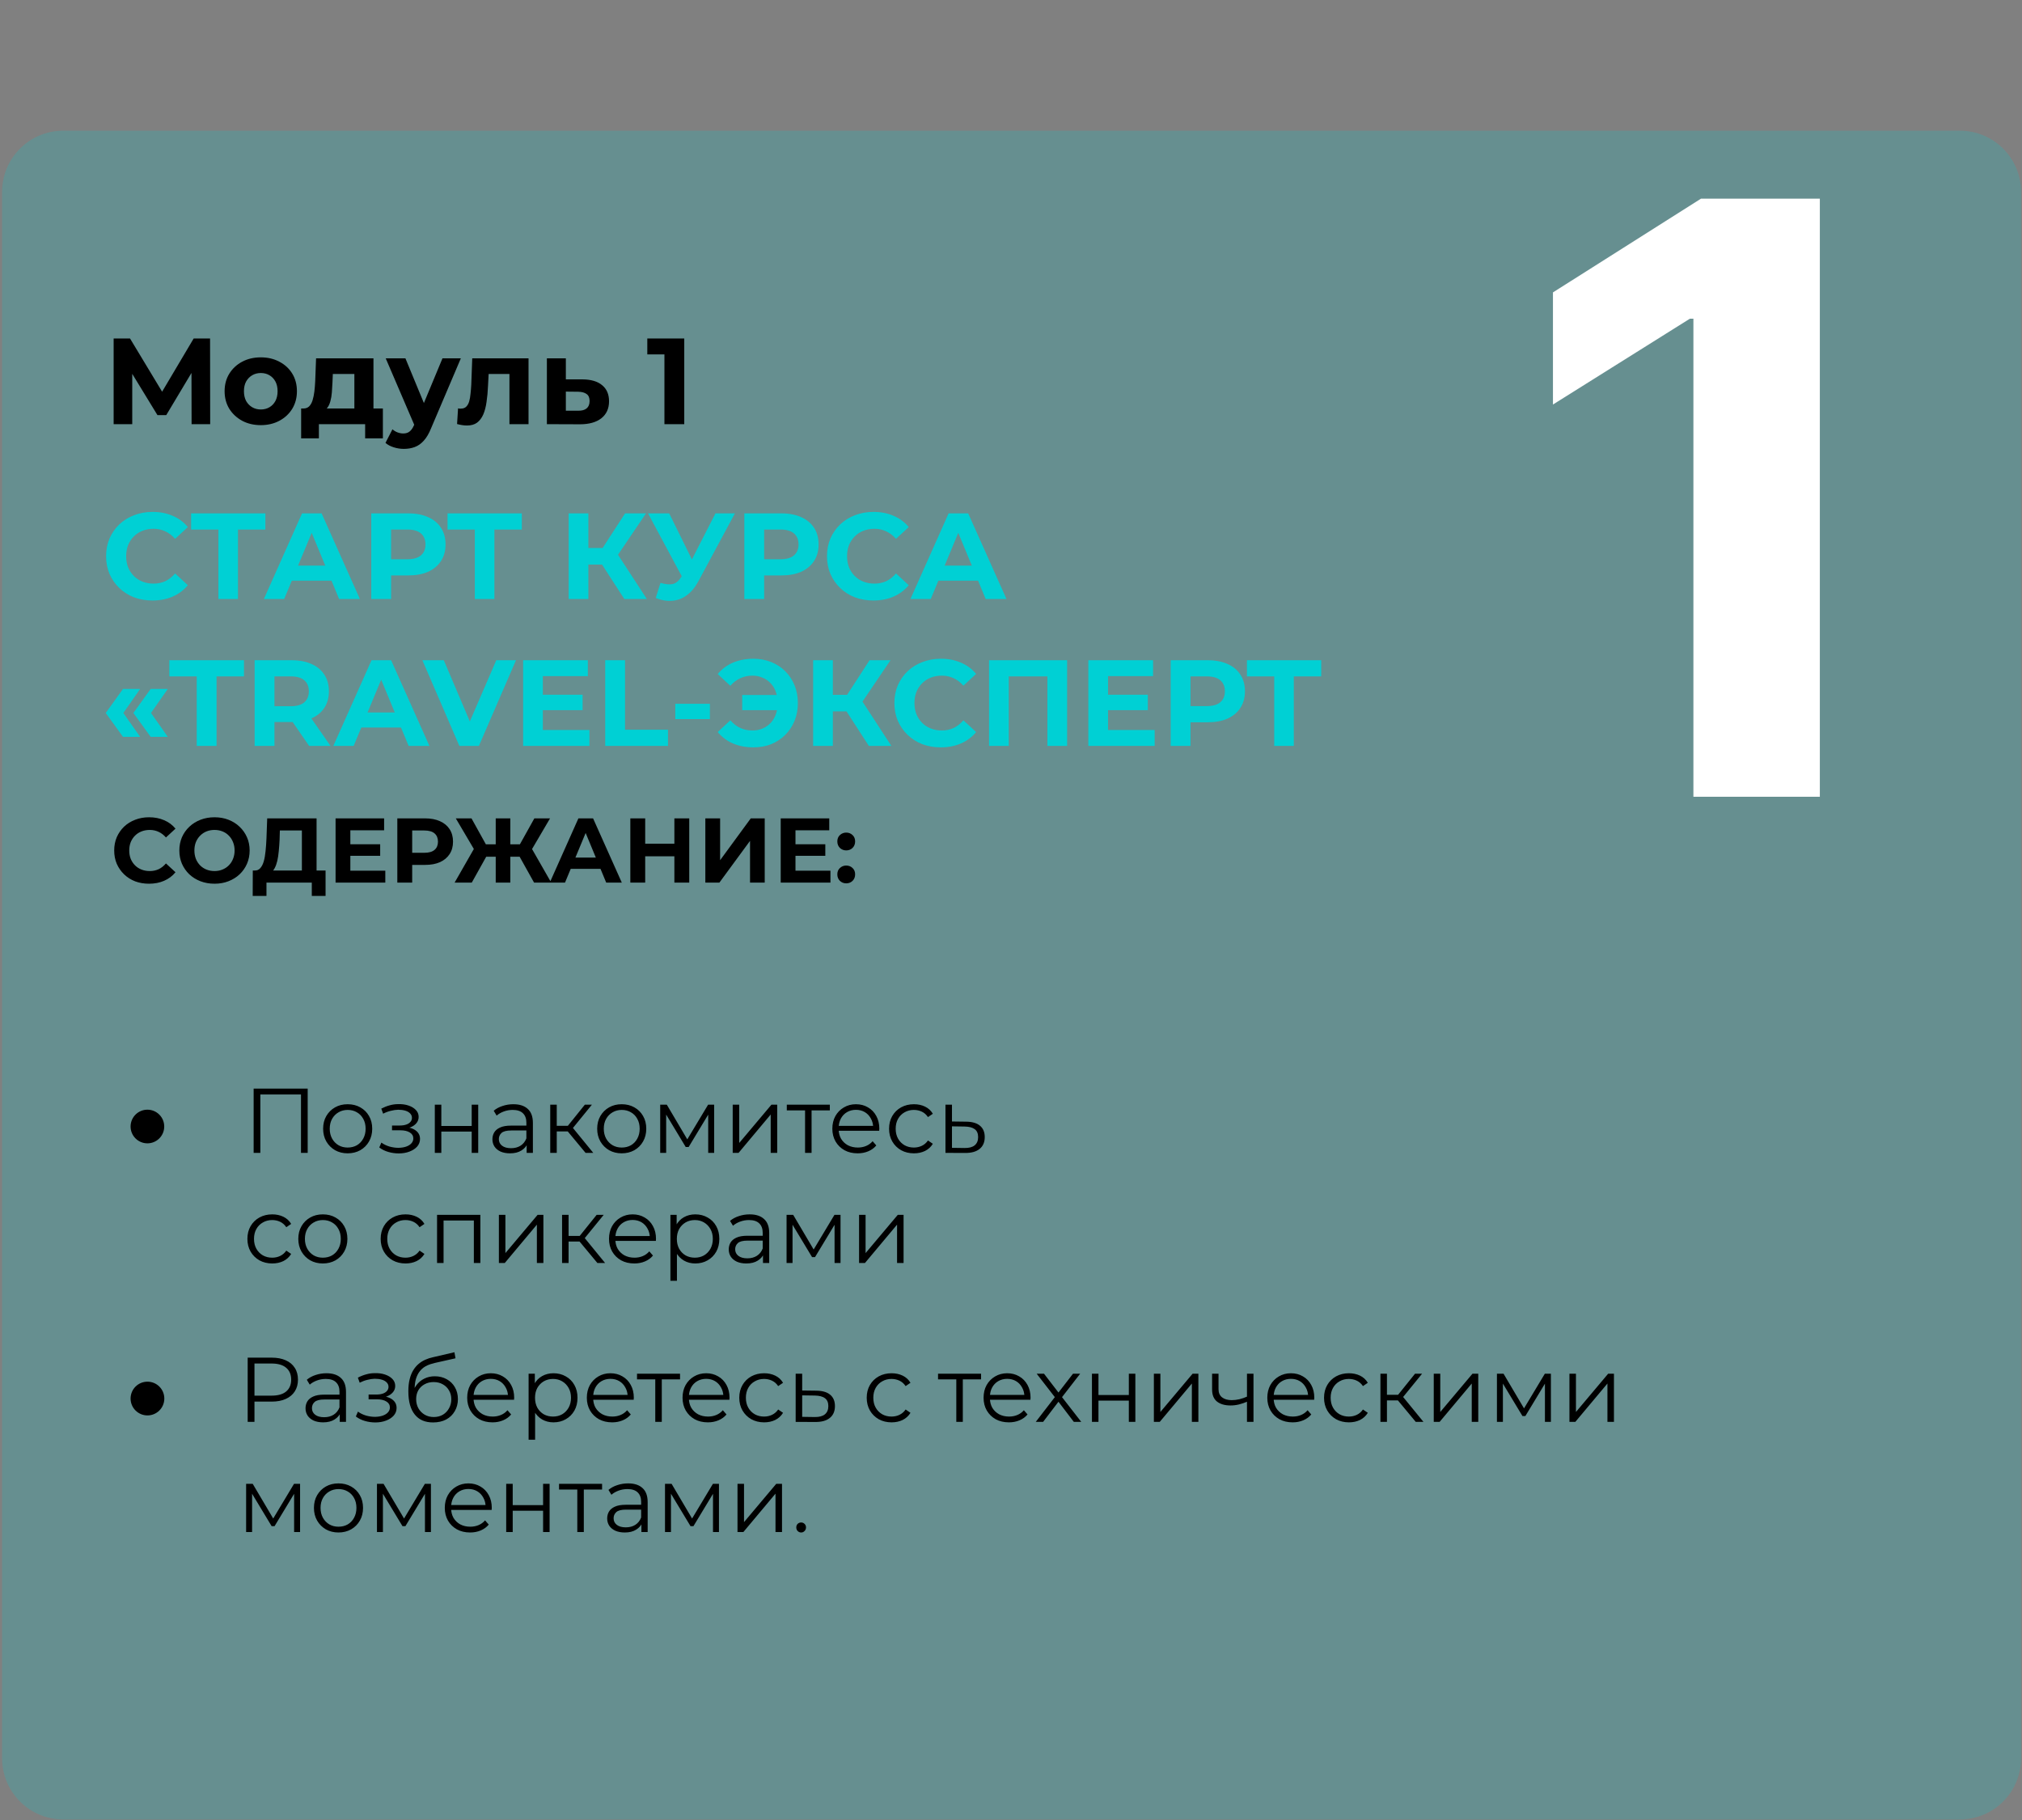 <?xml version="1.0" encoding="UTF-8"?> <svg xmlns="http://www.w3.org/2000/svg" width="661" height="595" viewBox="0 0 661 595" fill="none"><rect x="0" y="0" width="661" height="595" fill="#808080" stroke="none"/> <path opacity="0.2" d="M640.688 42.72H20.688C9.642 42.72 0.688 51.674 0.688 62.72V574.72C0.688 585.765 9.642 594.72 20.688 594.72H640.688C651.734 594.72 660.688 585.765 660.688 574.72V62.72C660.688 51.674 651.734 42.72 640.688 42.72Z" fill="#00D0D4"></path> <path d="M37.15 138.646V110.646H42.51L54.43 130.406H51.59L63.31 110.646H68.67L68.71 138.646H62.63L62.59 119.966H63.75L54.35 135.686H51.47L41.87 119.966H43.23V138.646H37.15ZM85.266 138.966C82.972 138.966 80.932 138.486 79.145 137.526C77.385 136.566 75.986 135.259 74.945 133.606C73.932 131.926 73.425 130.019 73.425 127.886C73.425 125.726 73.932 123.819 74.945 122.166C75.986 120.486 77.385 119.179 79.145 118.246C80.932 117.286 82.972 116.806 85.266 116.806C87.532 116.806 89.559 117.286 91.346 118.246C93.132 119.179 94.532 120.472 95.546 122.126C96.559 123.779 97.066 125.699 97.066 127.886C97.066 130.019 96.559 131.926 95.546 133.606C94.532 135.259 93.132 136.566 91.346 137.526C89.559 138.486 87.532 138.966 85.266 138.966ZM85.266 133.846C86.305 133.846 87.239 133.606 88.066 133.126C88.892 132.646 89.546 131.966 90.025 131.086C90.505 130.179 90.746 129.112 90.746 127.886C90.746 126.632 90.505 125.566 90.025 124.686C89.546 123.806 88.892 123.126 88.066 122.646C87.239 122.166 86.305 121.926 85.266 121.926C84.225 121.926 83.292 122.166 82.466 122.646C81.639 123.126 80.972 123.806 80.466 124.686C79.986 125.566 79.746 126.632 79.746 127.886C79.746 129.112 79.986 130.179 80.466 131.086C80.972 131.966 81.639 132.646 82.466 133.126C83.292 133.606 84.225 133.846 85.266 133.846ZM115.845 135.846V122.246H108.805L108.685 125.006C108.632 126.152 108.565 127.246 108.485 128.286C108.405 129.326 108.245 130.272 108.005 131.126C107.792 131.952 107.472 132.659 107.045 133.246C106.618 133.806 106.045 134.192 105.325 134.406L99.165 133.526C99.938 133.526 100.565 133.299 101.045 132.846C101.525 132.366 101.898 131.712 102.165 130.886C102.432 130.032 102.632 129.072 102.765 128.006C102.898 126.912 102.992 125.766 103.045 124.566L103.325 117.126H122.085V135.846H115.845ZM98.445 143.286V133.526H125.165V143.286H119.365V138.646H104.245V143.286H98.445ZM132.012 146.726C130.892 146.726 129.785 146.552 128.692 146.206C127.598 145.859 126.705 145.379 126.012 144.766L128.292 140.326C128.772 140.752 129.318 141.086 129.932 141.326C130.572 141.566 131.198 141.686 131.812 141.686C132.692 141.686 133.385 141.472 133.892 141.046C134.425 140.646 134.905 139.966 135.332 139.006L136.452 136.366L136.932 135.686L144.652 117.126H150.652L140.932 139.966C140.238 141.699 139.438 143.059 138.532 144.046C137.652 145.032 136.665 145.726 135.572 146.126C134.505 146.526 133.318 146.726 132.012 146.726ZM135.692 139.486L126.092 117.126H132.532L139.972 135.126L135.692 139.486ZM149.419 138.606L149.739 133.486C149.899 133.512 150.059 133.539 150.219 133.566C150.379 133.566 150.525 133.566 150.659 133.566C151.405 133.566 151.992 133.352 152.419 132.926C152.845 132.499 153.165 131.926 153.379 131.206C153.592 130.459 153.739 129.619 153.819 128.686C153.925 127.752 154.005 126.779 154.059 125.766L154.379 117.126H172.779V138.646H166.539V120.726L167.939 122.246H158.499L159.819 120.646L159.539 126.046C159.459 127.966 159.299 129.726 159.059 131.326C158.845 132.926 158.485 134.312 157.979 135.486C157.472 136.632 156.792 137.526 155.939 138.166C155.085 138.779 153.992 139.086 152.659 139.086C152.179 139.086 151.672 139.046 151.139 138.966C150.605 138.886 150.032 138.766 149.419 138.606ZM190.419 124.006C193.246 124.032 195.393 124.672 196.859 125.926C198.353 127.152 199.099 128.899 199.099 131.166C199.099 133.539 198.259 135.392 196.579 136.726C194.899 138.032 192.566 138.686 189.579 138.686L178.779 138.646V117.126H184.979V124.006H190.419ZM189.019 134.246C190.219 134.272 191.139 134.019 191.779 133.486C192.419 132.952 192.739 132.152 192.739 131.086C192.739 130.019 192.419 129.259 191.779 128.806C191.139 128.326 190.219 128.072 189.019 128.046L184.979 128.006V134.246H189.019ZM217.206 138.646V113.046L220.006 115.846H211.606V110.646H223.686V138.646H217.206Z" fill="black"></path> <path d="M49.844 196.286C47.684 196.286 45.671 195.939 43.804 195.246C41.964 194.526 40.364 193.512 39.004 192.206C37.644 190.899 36.577 189.366 35.804 187.606C35.057 185.846 34.684 183.912 34.684 181.806C34.684 179.699 35.057 177.766 35.804 176.006C36.577 174.246 37.644 172.712 39.004 171.406C40.391 170.099 42.004 169.099 43.844 168.406C45.684 167.686 47.697 167.326 49.884 167.326C52.311 167.326 54.497 167.752 56.444 168.606C58.417 169.432 60.071 170.659 61.404 172.286L57.244 176.126C56.284 175.032 55.217 174.219 54.044 173.686C52.871 173.126 51.591 172.846 50.204 172.846C48.897 172.846 47.697 173.059 46.604 173.486C45.511 173.912 44.564 174.526 43.764 175.326C42.964 176.126 42.337 177.072 41.884 178.166C41.457 179.259 41.244 180.472 41.244 181.806C41.244 183.139 41.457 184.352 41.884 185.446C42.337 186.539 42.964 187.486 43.764 188.286C44.564 189.086 45.511 189.699 46.604 190.126C47.697 190.552 48.897 190.766 50.204 190.766C51.591 190.766 52.871 190.499 54.044 189.966C55.217 189.406 56.284 188.566 57.244 187.446L61.404 191.286C60.071 192.912 58.417 194.152 56.444 195.006C54.497 195.859 52.297 196.286 49.844 196.286ZM71.394 195.806V171.606L72.874 173.086H62.474V167.806H86.754V173.086H76.354L77.794 171.606V195.806H71.394ZM86.257 195.806L98.737 167.806H105.137L117.657 195.806H110.857L100.617 171.086H103.177L92.897 195.806H86.257ZM92.496 189.806L94.216 184.886H108.617L110.377 189.806H92.496ZM121.37 195.806V167.806H133.49C135.996 167.806 138.156 168.219 139.97 169.046C141.783 169.846 143.183 171.006 144.17 172.526C145.156 174.046 145.65 175.859 145.65 177.966C145.65 180.046 145.156 181.846 144.17 183.366C143.183 184.886 141.783 186.059 139.97 186.886C138.156 187.686 135.996 188.086 133.49 188.086H124.97L127.85 185.166V195.806H121.37ZM127.85 185.886L124.97 182.806H133.13C135.13 182.806 136.623 182.379 137.61 181.526C138.596 180.672 139.09 179.486 139.09 177.966C139.09 176.419 138.596 175.219 137.61 174.366C136.623 173.512 135.13 173.086 133.13 173.086H124.97L127.85 170.006V185.886ZM155.222 195.806V171.606L156.702 173.086H146.302V167.806H170.582V173.086H160.182L161.622 171.606V195.806H155.222ZM204.099 195.806L195.379 182.326L200.619 179.166L211.459 195.806H204.099ZM185.899 195.806V167.806H192.339V195.806H185.899ZM190.459 184.526V179.126H200.219V184.526H190.459ZM201.219 182.526L195.259 181.806L204.339 167.806H211.179L201.219 182.526ZM215.923 190.526C217.47 190.979 218.763 191.112 219.803 190.926C220.87 190.712 221.817 189.966 222.643 188.686L224.003 186.646L224.603 185.966L233.883 167.806H240.243L228.323 189.966C227.257 191.966 225.99 193.499 224.523 194.566C223.083 195.632 221.497 196.232 219.763 196.366C218.03 196.526 216.23 196.219 214.363 195.446L215.923 190.526ZM224.483 191.366L211.843 167.806H218.763L228.043 186.606L224.483 191.366ZM243.323 195.806V167.806H255.443C257.949 167.806 260.109 168.219 261.923 169.046C263.736 169.846 265.136 171.006 266.123 172.526C267.109 174.046 267.603 175.859 267.603 177.966C267.603 180.046 267.109 181.846 266.123 183.366C265.136 184.886 263.736 186.059 261.923 186.886C260.109 187.686 257.949 188.086 255.443 188.086H246.923L249.803 185.166V195.806H243.323ZM249.803 185.886L246.923 182.806H255.083C257.083 182.806 258.576 182.379 259.563 181.526C260.549 180.672 261.043 179.486 261.043 177.966C261.043 176.419 260.549 175.219 259.563 174.366C258.576 173.512 257.083 173.086 255.083 173.086H246.923L249.803 170.006V185.886ZM285.508 196.286C283.348 196.286 281.335 195.939 279.468 195.246C277.628 194.526 276.028 193.512 274.668 192.206C273.308 190.899 272.241 189.366 271.468 187.606C270.721 185.846 270.348 183.912 270.348 181.806C270.348 179.699 270.721 177.766 271.468 176.006C272.241 174.246 273.308 172.712 274.668 171.406C276.055 170.099 277.668 169.099 279.508 168.406C281.348 167.686 283.361 167.326 285.548 167.326C287.975 167.326 290.161 167.752 292.108 168.606C294.081 169.432 295.735 170.659 297.068 172.286L292.908 176.126C291.948 175.032 290.881 174.219 289.708 173.686C288.535 173.126 287.255 172.846 285.868 172.846C284.561 172.846 283.361 173.059 282.268 173.486C281.175 173.912 280.228 174.526 279.428 175.326C278.628 176.126 278.001 177.072 277.548 178.166C277.121 179.259 276.908 180.472 276.908 181.806C276.908 183.139 277.121 184.352 277.548 185.446C278.001 186.539 278.628 187.486 279.428 188.286C280.228 189.086 281.175 189.699 282.268 190.126C283.361 190.552 284.561 190.766 285.868 190.766C287.255 190.766 288.535 190.499 289.708 189.966C290.881 189.406 291.948 188.566 292.908 187.446L297.068 191.286C295.735 192.912 294.081 194.152 292.108 195.006C290.161 195.859 287.961 196.286 285.508 196.286ZM297.624 195.806L310.104 167.806H316.504L329.024 195.806H322.224L311.984 171.086H314.544L304.264 195.806H297.624ZM303.864 189.806L305.584 184.886H319.984L321.744 189.806H303.864Z" fill="#00D0D4"></path> <path d="M40.204 240.846L34.564 233.046L40.204 225.206H45.804L40.324 233.046L45.804 240.846H40.204ZM49.244 240.846L43.604 233.046L49.244 225.206H54.844L49.364 233.046L54.844 240.846H49.244ZM64.314 243.806V221.086H55.354V215.806H79.754V221.086H70.794V243.806H64.314ZM83.241 243.806V215.806H95.361C97.868 215.806 100.028 216.219 101.841 217.046C103.654 217.846 105.054 219.006 106.041 220.526C107.028 222.046 107.521 223.859 107.521 225.966C107.521 228.046 107.028 229.846 106.041 231.366C105.054 232.859 103.654 234.006 101.841 234.806C100.028 235.606 97.868 236.006 95.361 236.006H86.841L89.721 233.166V243.806H83.241ZM101.041 243.806L94.041 233.646H100.961L108.041 243.806H101.041ZM89.721 233.886L86.841 230.846H95.001C97.001 230.846 98.494 230.419 99.481 229.566C100.468 228.686 100.961 227.486 100.961 225.966C100.961 224.419 100.468 223.219 99.481 222.366C98.494 221.512 97.001 221.086 95.001 221.086H86.841L89.721 218.006V233.886ZM108.975 243.806L121.455 215.806H127.855L140.375 243.806H133.575L123.335 219.086H125.895L115.615 243.806H108.975ZM115.215 237.806L116.935 232.886H131.335L133.095 237.806H115.215ZM150.157 243.806L138.077 215.806H145.077L155.637 240.606H151.517L162.237 215.806H168.677L156.557 243.806H150.157ZM176.974 227.086H190.454V232.126H176.974V227.086ZM177.454 238.606H192.694V243.806H171.014V215.806H192.174V221.006H177.454V238.606ZM197.85 243.806V215.806H204.33V238.526H218.37V243.806H197.85ZM220.751 235.046V230.046H232.071V235.046H220.751ZM242.626 232.126V227.166H256.466V232.126H242.626ZM246.306 215.326C248.413 215.326 250.346 215.686 252.106 216.406C253.866 217.099 255.4 218.099 256.706 219.406C258.013 220.712 259.026 222.246 259.746 224.006C260.466 225.766 260.826 227.699 260.826 229.806C260.826 231.912 260.466 233.846 259.746 235.606C259.026 237.366 258.013 238.899 256.706 240.206C255.4 241.512 253.866 242.526 252.106 243.246C250.346 243.939 248.413 244.286 246.306 244.286C243.826 244.286 241.586 243.859 239.586 243.006C237.613 242.152 235.96 240.912 234.626 239.286L238.746 235.446C239.733 236.566 240.826 237.406 242.026 237.966C243.226 238.499 244.546 238.766 245.986 238.766C247.186 238.766 248.293 238.552 249.306 238.126C250.346 237.672 251.226 237.059 251.946 236.286C252.693 235.486 253.253 234.539 253.626 233.446C254.026 232.352 254.226 231.139 254.226 229.806C254.226 228.472 254.026 227.259 253.626 226.166C253.253 225.072 252.693 224.139 251.946 223.366C251.226 222.566 250.346 221.952 249.306 221.526C248.293 221.072 247.186 220.846 245.986 220.846C244.546 220.846 243.226 221.126 242.026 221.686C240.826 222.219 239.733 223.046 238.746 224.166L234.626 220.326C235.96 218.699 237.613 217.459 239.586 216.606C241.586 215.752 243.826 215.326 246.306 215.326ZM284.021 243.806L275.301 230.326L280.541 227.166L291.381 243.806H284.021ZM265.821 243.806V215.806H272.261V243.806H265.821ZM270.381 232.526V227.126H280.141V232.526H270.381ZM281.141 230.526L275.181 229.806L284.261 215.806H291.101L281.141 230.526ZM307.539 244.286C305.379 244.286 303.366 243.939 301.499 243.246C299.659 242.526 298.059 241.512 296.699 240.206C295.339 238.899 294.273 237.366 293.499 235.606C292.753 233.846 292.379 231.912 292.379 229.806C292.379 227.699 292.753 225.766 293.499 224.006C294.273 222.246 295.339 220.712 296.699 219.406C298.086 218.099 299.699 217.099 301.539 216.406C303.379 215.686 305.393 215.326 307.579 215.326C310.006 215.326 312.193 215.752 314.139 216.606C316.113 217.432 317.766 218.659 319.099 220.286L314.939 224.126C313.979 223.032 312.913 222.219 311.739 221.686C310.566 221.126 309.286 220.846 307.899 220.846C306.593 220.846 305.393 221.059 304.299 221.486C303.206 221.912 302.259 222.526 301.459 223.326C300.659 224.126 300.033 225.072 299.579 226.166C299.153 227.259 298.939 228.472 298.939 229.806C298.939 231.139 299.153 232.352 299.579 233.446C300.033 234.539 300.659 235.486 301.459 236.286C302.259 237.086 303.206 237.699 304.299 238.126C305.393 238.552 306.593 238.766 307.899 238.766C309.286 238.766 310.566 238.499 311.739 237.966C312.913 237.406 313.979 236.566 314.939 235.446L319.099 239.286C317.766 240.912 316.113 242.152 314.139 243.006C312.193 243.859 309.993 244.286 307.539 244.286ZM323.323 243.806V215.806H348.843V243.806H342.403V219.606L343.883 221.086H328.283L329.763 219.606V243.806H323.323ZM361.744 227.086H375.224V232.126H361.744V227.086ZM362.224 238.606H377.464V243.806H355.784V215.806H376.944V221.006H362.224V238.606ZM382.698 243.806V215.806H394.818C397.324 215.806 399.484 216.219 401.298 217.046C403.111 217.846 404.511 219.006 405.498 220.526C406.484 222.046 406.978 223.859 406.978 225.966C406.978 228.046 406.484 229.846 405.498 231.366C404.511 232.886 403.111 234.059 401.298 234.886C399.484 235.686 397.324 236.086 394.818 236.086H386.298L389.178 233.166V243.806H382.698ZM389.178 233.886L386.298 230.806H394.458C396.458 230.806 397.951 230.379 398.938 229.526C399.924 228.672 400.418 227.486 400.418 225.966C400.418 224.419 399.924 223.219 398.938 222.366C397.951 221.512 396.458 221.086 394.458 221.086H386.298L389.178 218.006V233.886ZM416.55 243.806V219.606L418.03 221.086H407.63V215.806H431.91V221.086H421.51L422.95 219.606V243.806H416.55Z" fill="#00D0D4"></path> <path d="M594.913 64.935V260.426H553.581V104.167H552.435L507.667 132.23V95.576L556.063 64.935H594.913Z" fill="white"></path> <path d="M48.702 288.859C47.082 288.859 45.572 288.599 44.172 288.079C42.792 287.539 41.592 286.779 40.572 285.799C39.552 284.819 38.752 283.669 38.172 282.349C37.612 281.029 37.332 279.579 37.332 277.999C37.332 276.419 37.612 274.969 38.172 273.649C38.752 272.329 39.552 271.179 40.572 270.199C41.612 269.219 42.822 268.469 44.202 267.949C45.582 267.409 47.092 267.139 48.732 267.139C50.552 267.139 52.192 267.459 53.652 268.099C55.132 268.719 56.372 269.639 57.372 270.859L54.252 273.739C53.532 272.919 52.732 272.309 51.852 271.909C50.972 271.489 50.012 271.279 48.972 271.279C47.992 271.279 47.092 271.439 46.272 271.759C45.452 272.079 44.742 272.539 44.142 273.139C43.542 273.739 43.072 274.449 42.732 275.269C42.412 276.089 42.252 276.999 42.252 277.999C42.252 278.999 42.412 279.909 42.732 280.729C43.072 281.549 43.542 282.259 44.142 282.859C44.742 283.459 45.452 283.919 46.272 284.239C47.092 284.559 47.992 284.719 48.972 284.719C50.012 284.719 50.972 284.519 51.852 284.119C52.732 283.699 53.532 283.069 54.252 282.229L57.372 285.109C56.372 286.329 55.132 287.259 53.652 287.899C52.192 288.539 50.542 288.859 48.702 288.859ZM70.15 288.859C68.49 288.859 66.95 288.589 65.53 288.049C64.13 287.509 62.91 286.749 61.87 285.769C60.85 284.789 60.05 283.639 59.47 282.319C58.91 280.999 58.63 279.559 58.63 277.999C58.63 276.439 58.91 274.999 59.47 273.679C60.05 272.359 60.86 271.209 61.9 270.229C62.94 269.249 64.16 268.489 65.56 267.949C66.96 267.409 68.48 267.139 70.12 267.139C71.78 267.139 73.3 267.409 74.68 267.949C76.08 268.489 77.29 269.249 78.31 270.229C79.35 271.209 80.16 272.359 80.74 273.679C81.32 274.979 81.61 276.419 81.61 277.999C81.61 279.559 81.32 281.009 80.74 282.349C80.16 283.669 79.35 284.819 78.31 285.799C77.29 286.759 76.08 287.509 74.68 288.049C73.3 288.589 71.79 288.859 70.15 288.859ZM70.12 284.719C71.06 284.719 71.92 284.559 72.7 284.239C73.5 283.919 74.2 283.459 74.8 282.859C75.4 282.259 75.86 281.549 76.18 280.729C76.52 279.909 76.69 278.999 76.69 277.999C76.69 276.999 76.52 276.089 76.18 275.269C75.86 274.449 75.4 273.739 74.8 273.139C74.22 272.539 73.53 272.079 72.73 271.759C71.93 271.439 71.06 271.279 70.12 271.279C69.18 271.279 68.31 271.439 67.51 271.759C66.73 272.079 66.04 272.539 65.44 273.139C64.84 273.739 64.37 274.449 64.03 275.269C63.71 276.089 63.55 276.999 63.55 277.999C63.55 278.979 63.71 279.889 64.03 280.729C64.37 281.549 64.83 282.259 65.41 282.859C66.01 283.459 66.71 283.919 67.51 284.239C68.31 284.559 69.18 284.719 70.12 284.719ZM98.688 286.339V271.459H91.488L91.398 274.519C91.338 275.819 91.248 277.049 91.128 278.209C91.028 279.369 90.868 280.429 90.648 281.389C90.428 282.329 90.138 283.129 89.778 283.789C89.438 284.449 89.008 284.919 88.488 285.199L83.298 284.539C84.018 284.559 84.608 284.309 85.068 283.789C85.548 283.269 85.928 282.539 86.208 281.599C86.488 280.639 86.688 279.519 86.808 278.239C86.948 276.959 87.048 275.569 87.108 274.069L87.348 267.499H103.488V286.339H98.688ZM82.608 292.849L82.638 284.539H106.428V292.849H101.928V288.499H87.108V292.849H82.608ZM114.17 275.959H124.28V279.739H114.17V275.959ZM114.53 284.599H125.96V288.499H109.7V267.499H125.57V271.399H114.53V284.599ZM129.885 288.499V267.499H138.975C140.855 267.499 142.475 267.809 143.835 268.429C145.195 269.029 146.245 269.899 146.985 271.039C147.725 272.179 148.095 273.539 148.095 275.119C148.095 276.679 147.725 278.029 146.985 279.169C146.245 280.309 145.195 281.189 143.835 281.809C142.475 282.409 140.855 282.709 138.975 282.709H132.585L134.745 280.519V288.499H129.885ZM134.745 281.059L132.585 278.749H138.705C140.205 278.749 141.325 278.429 142.065 277.789C142.805 277.149 143.175 276.259 143.175 275.119C143.175 273.959 142.805 273.059 142.065 272.419C141.325 271.779 140.205 271.459 138.705 271.459H132.585L134.745 269.149V281.059ZM174.593 288.499L168.953 278.389L173.063 276.019L180.203 288.499H174.593ZM165.383 280.039V275.989H171.923V280.039H165.383ZM173.333 278.539L168.833 277.999L174.683 267.499H179.813L173.333 278.539ZM154.223 288.499H148.613L155.753 276.019L159.863 278.389L154.223 288.499ZM166.823 288.499H162.053V267.499H166.823V288.499ZM163.463 280.039H156.893V275.989H163.463V280.039ZM155.513 278.539L149.003 267.499H154.133L159.953 277.999L155.513 278.539ZM179.722 288.499L189.082 267.499H193.882L203.272 288.499H198.172L190.492 269.959H192.412L184.702 288.499H179.722ZM184.402 283.999L185.692 280.309H196.492L197.812 283.999H184.402ZM220.457 267.499H225.317V288.499H220.457V267.499ZM210.917 288.499H206.057V267.499H210.917V288.499ZM220.817 279.889H210.557V275.779H220.817V279.889ZM230.579 288.499V267.499H235.409V281.179L245.429 267.499H249.989V288.499H245.189V274.849L235.169 288.499H230.579ZM259.687 275.959H269.797V279.739H259.687V275.959ZM260.047 284.599H271.477V288.499H255.217V267.499H271.087V271.399H260.047V284.599ZM276.635 277.969C275.835 277.969 275.145 277.699 274.565 277.159C274.005 276.599 273.725 275.889 273.725 275.029C273.725 274.169 274.005 273.479 274.565 272.959C275.145 272.419 275.835 272.149 276.635 272.149C277.455 272.149 278.145 272.419 278.705 272.959C279.265 273.479 279.545 274.169 279.545 275.029C279.545 275.889 279.265 276.599 278.705 277.159C278.145 277.699 277.455 277.969 276.635 277.969ZM276.635 288.739C275.835 288.739 275.145 288.469 274.565 287.929C274.005 287.369 273.725 286.659 273.725 285.799C273.725 284.939 274.005 284.249 274.565 283.729C275.145 283.189 275.835 282.919 276.635 282.919C277.455 282.919 278.145 283.189 278.705 283.729C279.265 284.249 279.545 284.939 279.545 285.799C279.545 286.659 279.265 287.369 278.705 287.929C278.145 288.469 277.455 288.739 276.635 288.739Z" fill="black"></path> <path d="M82.915 376.837V355.837H100.585V376.837H98.395V357.157L98.965 357.757H84.535L85.105 357.157V376.837H82.915ZM113.641 376.987C112.121 376.987 110.751 376.647 109.531 375.967C108.331 375.267 107.381 374.317 106.681 373.117C105.981 371.897 105.631 370.507 105.631 368.947C105.631 367.367 105.981 365.977 106.681 364.777C107.381 363.577 108.331 362.637 109.531 361.957C110.731 361.277 112.101 360.937 113.641 360.937C115.201 360.937 116.581 361.277 117.781 361.957C119.001 362.637 119.951 363.577 120.631 364.777C121.331 365.977 121.681 367.367 121.681 368.947C121.681 370.507 121.331 371.897 120.631 373.117C119.951 374.317 119.001 375.267 117.781 375.967C116.561 376.647 115.181 376.987 113.641 376.987ZM113.641 375.097C114.781 375.097 115.791 374.847 116.671 374.347C117.551 373.827 118.241 373.107 118.741 372.187C119.261 371.247 119.521 370.167 119.521 368.947C119.521 367.707 119.261 366.627 118.741 365.707C118.241 364.787 117.551 364.077 116.671 363.577C115.791 363.057 114.791 362.797 113.671 362.797C112.551 362.797 111.551 363.057 110.671 363.577C109.791 364.077 109.091 364.787 108.571 365.707C108.051 366.627 107.791 367.707 107.791 368.947C107.791 370.167 108.051 371.247 108.571 372.187C109.091 373.107 109.791 373.827 110.671 374.347C111.551 374.847 112.541 375.097 113.641 375.097ZM130.346 377.017C129.206 377.017 128.076 376.857 126.956 376.537C125.836 376.217 124.846 375.727 123.986 375.067L124.676 373.477C125.436 374.037 126.316 374.467 127.316 374.767C128.316 375.047 129.306 375.187 130.286 375.187C131.266 375.167 132.116 375.027 132.836 374.767C133.556 374.507 134.116 374.147 134.516 373.687C134.916 373.227 135.116 372.707 135.116 372.127C135.116 371.287 134.736 370.637 133.976 370.177C133.216 369.697 132.176 369.457 130.856 369.457H128.156V367.897H130.706C131.486 367.897 132.176 367.797 132.776 367.597C133.376 367.397 133.836 367.107 134.156 366.727C134.496 366.347 134.666 365.897 134.666 365.377C134.666 364.817 134.466 364.337 134.066 363.937C133.686 363.537 133.156 363.237 132.476 363.037C131.796 362.837 131.026 362.737 130.166 362.737C129.386 362.757 128.576 362.877 127.736 363.097C126.896 363.297 126.066 363.607 125.246 364.027L124.646 362.377C125.566 361.897 126.476 361.537 127.376 361.297C128.296 361.037 129.216 360.907 130.136 360.907C131.396 360.867 132.526 361.017 133.526 361.357C134.546 361.697 135.356 362.187 135.956 362.827C136.556 363.447 136.856 364.197 136.856 365.077C136.856 365.857 136.616 366.537 136.136 367.117C135.656 367.697 135.016 368.147 134.216 368.467C133.416 368.787 132.506 368.947 131.486 368.947L131.576 368.377C133.376 368.377 134.776 368.727 135.776 369.427C136.796 370.127 137.306 371.077 137.306 372.277C137.306 373.217 136.996 374.047 136.376 374.767C135.756 375.467 134.916 376.017 133.856 376.417C132.816 376.817 131.646 377.017 130.346 377.017ZM142.141 376.837V361.087H144.271V368.047H154.201V361.087H156.331V376.837H154.201V369.877H144.271V376.837H142.141ZM172.165 376.837V373.357L172.075 372.787V366.967C172.075 365.627 171.695 364.597 170.935 363.877C170.195 363.157 169.085 362.797 167.605 362.797C166.585 362.797 165.615 362.967 164.695 363.307C163.775 363.647 162.995 364.097 162.355 364.657L161.395 363.067C162.195 362.387 163.155 361.867 164.275 361.507C165.395 361.127 166.575 360.937 167.815 360.937C169.855 360.937 171.425 361.447 172.525 362.467C173.645 363.467 174.205 364.997 174.205 367.057V376.837H172.165ZM166.735 376.987C165.555 376.987 164.525 376.797 163.645 376.417C162.785 376.017 162.125 375.477 161.665 374.797C161.205 374.097 160.975 373.297 160.975 372.397C160.975 371.577 161.165 370.837 161.545 370.177C161.945 369.497 162.585 368.957 163.465 368.557C164.365 368.137 165.565 367.927 167.065 367.927H172.495V369.517H167.125C165.605 369.517 164.545 369.787 163.945 370.327C163.365 370.867 163.075 371.537 163.075 372.337C163.075 373.237 163.425 373.957 164.125 374.497C164.825 375.037 165.805 375.307 167.065 375.307C168.265 375.307 169.295 375.037 170.155 374.497C171.035 373.937 171.675 373.137 172.075 372.097L172.555 373.567C172.155 374.607 171.455 375.437 170.455 376.057C169.475 376.677 168.235 376.987 166.735 376.987ZM191.426 376.837L184.946 369.037L186.716 367.987L193.946 376.837H191.426ZM179.876 376.837V361.087H182.006V376.837H179.876ZM181.346 369.817V367.987H186.416V369.817H181.346ZM186.896 369.187L184.916 368.887L191.186 361.087H193.496L186.896 369.187ZM203.231 376.987C201.711 376.987 200.341 376.647 199.121 375.967C197.921 375.267 196.971 374.317 196.271 373.117C195.571 371.897 195.221 370.507 195.221 368.947C195.221 367.367 195.571 365.977 196.271 364.777C196.971 363.577 197.921 362.637 199.121 361.957C200.321 361.277 201.691 360.937 203.231 360.937C204.791 360.937 206.171 361.277 207.371 361.957C208.591 362.637 209.541 363.577 210.221 364.777C210.921 365.977 211.271 367.367 211.271 368.947C211.271 370.507 210.921 371.897 210.221 373.117C209.541 374.317 208.591 375.267 207.371 375.967C206.151 376.647 204.771 376.987 203.231 376.987ZM203.231 375.097C204.371 375.097 205.381 374.847 206.261 374.347C207.141 373.827 207.831 373.107 208.331 372.187C208.851 371.247 209.111 370.167 209.111 368.947C209.111 367.707 208.851 366.627 208.331 365.707C207.831 364.787 207.141 364.077 206.261 363.577C205.381 363.057 204.381 362.797 203.261 362.797C202.141 362.797 201.141 363.057 200.261 363.577C199.381 364.077 198.681 364.787 198.161 365.707C197.641 366.627 197.381 367.707 197.381 368.947C197.381 370.167 197.641 371.247 198.161 372.187C198.681 373.107 199.381 373.827 200.261 374.347C201.141 374.847 202.131 375.097 203.231 375.097ZM215.823 376.837V361.087H217.983L225.123 373.177H224.223L231.483 361.087H233.463V376.837H231.513V363.517L231.903 363.697L225.123 374.917H224.163L217.323 363.577L217.773 363.487V376.837H215.823ZM239.524 376.837V361.087H241.654V373.597L252.184 361.087H254.074V376.837H251.944V364.297L241.444 376.837H239.524ZM263.178 376.837V362.377L263.718 362.947H257.208V361.087H271.278V362.947H264.768L265.308 362.377V376.837H263.178ZM280.376 376.987C278.736 376.987 277.296 376.647 276.056 375.967C274.816 375.267 273.846 374.317 273.146 373.117C272.446 371.897 272.096 370.507 272.096 368.947C272.096 367.387 272.426 366.007 273.086 364.807C273.766 363.607 274.686 362.667 275.846 361.987C277.026 361.287 278.346 360.937 279.806 360.937C281.286 360.937 282.596 361.277 283.736 361.957C284.896 362.617 285.806 363.557 286.466 364.777C287.126 365.977 287.456 367.367 287.456 368.947C287.456 369.047 287.446 369.157 287.426 369.277C287.426 369.377 287.426 369.487 287.426 369.607H273.716V368.017H286.286L285.446 368.647C285.446 367.507 285.196 366.497 284.696 365.617C284.216 364.717 283.556 364.017 282.716 363.517C281.876 363.017 280.906 362.767 279.806 362.767C278.726 362.767 277.756 363.017 276.896 363.517C276.036 364.017 275.366 364.717 274.886 365.617C274.406 366.517 274.166 367.547 274.166 368.707V369.037C274.166 370.237 274.426 371.297 274.946 372.217C275.486 373.117 276.226 373.827 277.166 374.347C278.126 374.847 279.216 375.097 280.436 375.097C281.396 375.097 282.286 374.927 283.106 374.587C283.946 374.247 284.666 373.727 285.266 373.027L286.466 374.407C285.766 375.247 284.886 375.887 283.826 376.327C282.786 376.767 281.636 376.987 280.376 376.987ZM298.771 376.987C297.211 376.987 295.811 376.647 294.571 375.967C293.351 375.267 292.391 374.317 291.691 373.117C290.991 371.897 290.641 370.507 290.641 368.947C290.641 367.367 290.991 365.977 291.691 364.777C292.391 363.577 293.351 362.637 294.571 361.957C295.811 361.277 297.211 360.937 298.771 360.937C300.111 360.937 301.321 361.197 302.401 361.717C303.481 362.237 304.331 363.017 304.951 364.057L303.361 365.137C302.821 364.337 302.151 363.747 301.351 363.367C300.551 362.987 299.681 362.797 298.741 362.797C297.621 362.797 296.611 363.057 295.711 363.577C294.811 364.077 294.101 364.787 293.581 365.707C293.061 366.627 292.801 367.707 292.801 368.947C292.801 370.187 293.061 371.267 293.581 372.187C294.101 373.107 294.811 373.827 295.711 374.347C296.611 374.847 297.621 375.097 298.741 375.097C299.681 375.097 300.551 374.907 301.351 374.527C302.151 374.147 302.821 373.567 303.361 372.787L304.951 373.867C304.331 374.887 303.481 375.667 302.401 376.207C301.321 376.727 300.111 376.987 298.771 376.987ZM315.855 366.637C317.835 366.657 319.335 367.097 320.355 367.957C321.395 368.817 321.915 370.057 321.915 371.677C321.915 373.357 321.355 374.647 320.235 375.547C319.135 376.447 317.535 376.887 315.435 376.867L309.075 376.837V361.087H311.205V366.577L315.855 366.637ZM315.315 375.247C316.775 375.267 317.875 374.977 318.615 374.377C319.375 373.757 319.755 372.857 319.755 371.677C319.755 370.497 319.385 369.637 318.645 369.097C317.905 368.537 316.795 368.247 315.315 368.227L311.205 368.167V375.187L315.315 375.247Z" fill="black"></path> <path d="M89.005 412.987C87.445 412.987 86.045 412.647 84.805 411.967C83.585 411.267 82.625 410.317 81.925 409.117C81.225 407.897 80.875 406.507 80.875 404.947C80.875 403.367 81.225 401.977 81.925 400.777C82.625 399.577 83.585 398.637 84.805 397.957C86.045 397.277 87.445 396.937 89.005 396.937C90.345 396.937 91.555 397.197 92.635 397.717C93.715 398.237 94.565 399.017 95.185 400.057L93.595 401.137C93.055 400.337 92.385 399.747 91.585 399.367C90.785 398.987 89.915 398.797 88.975 398.797C87.855 398.797 86.845 399.057 85.945 399.577C85.045 400.077 84.335 400.787 83.815 401.707C83.295 402.627 83.035 403.707 83.035 404.947C83.035 406.187 83.295 407.267 83.815 408.187C84.335 409.107 85.045 409.827 85.945 410.347C86.845 410.847 87.855 411.097 88.975 411.097C89.915 411.097 90.785 410.907 91.585 410.527C92.385 410.147 93.055 409.567 93.595 408.787L95.185 409.867C94.565 410.887 93.715 411.667 92.635 412.207C91.555 412.727 90.345 412.987 89.005 412.987ZM105.526 412.987C104.006 412.987 102.636 412.647 101.416 411.967C100.216 411.267 99.266 410.317 98.566 409.117C97.866 407.897 97.516 406.507 97.516 404.947C97.516 403.367 97.866 401.977 98.566 400.777C99.266 399.577 100.216 398.637 101.416 397.957C102.616 397.277 103.986 396.937 105.526 396.937C107.086 396.937 108.466 397.277 109.666 397.957C110.886 398.637 111.836 399.577 112.516 400.777C113.216 401.977 113.566 403.367 113.566 404.947C113.566 406.507 113.216 407.897 112.516 409.117C111.836 410.317 110.886 411.267 109.666 411.967C108.446 412.647 107.066 412.987 105.526 412.987ZM105.526 411.097C106.666 411.097 107.676 410.847 108.556 410.347C109.436 409.827 110.126 409.107 110.626 408.187C111.146 407.247 111.406 406.167 111.406 404.947C111.406 403.707 111.146 402.627 110.626 401.707C110.126 400.787 109.436 400.077 108.556 399.577C107.676 399.057 106.676 398.797 105.556 398.797C104.436 398.797 103.436 399.057 102.556 399.577C101.676 400.077 100.976 400.787 100.456 401.707C99.936 402.627 99.676 403.707 99.676 404.947C99.676 406.167 99.936 407.247 100.456 408.187C100.976 409.107 101.676 409.827 102.556 410.347C103.436 410.847 104.426 411.097 105.526 411.097ZM132.569 412.987C131.009 412.987 129.609 412.647 128.369 411.967C127.149 411.267 126.189 410.317 125.489 409.117C124.789 407.897 124.439 406.507 124.439 404.947C124.439 403.367 124.789 401.977 125.489 400.777C126.189 399.577 127.149 398.637 128.369 397.957C129.609 397.277 131.009 396.937 132.569 396.937C133.909 396.937 135.119 397.197 136.199 397.717C137.279 398.237 138.129 399.017 138.749 400.057L137.159 401.137C136.619 400.337 135.949 399.747 135.149 399.367C134.349 398.987 133.479 398.797 132.539 398.797C131.419 398.797 130.409 399.057 129.509 399.577C128.609 400.077 127.899 400.787 127.379 401.707C126.859 402.627 126.599 403.707 126.599 404.947C126.599 406.187 126.859 407.267 127.379 408.187C127.899 409.107 128.609 409.827 129.509 410.347C130.409 410.847 131.419 411.097 132.539 411.097C133.479 411.097 134.349 410.907 135.149 410.527C135.949 410.147 136.619 409.567 137.159 408.787L138.749 409.867C138.129 410.887 137.279 411.667 136.199 412.207C135.119 412.727 133.909 412.987 132.569 412.987ZM142.874 412.837V397.087H157.034V412.837H154.904V398.377L155.444 398.947H144.464L145.004 398.377V412.837H142.874ZM163.089 412.837V397.087H165.219V409.597L175.749 397.087H177.639V412.837H175.509V400.297L165.009 412.837H163.089ZM195.293 412.837L188.813 405.037L190.583 403.987L197.813 412.837H195.293ZM183.743 412.837V397.087H185.873V412.837H183.743ZM185.213 405.817V403.987H190.283V405.817H185.213ZM190.763 405.187L188.783 404.887L195.053 397.087H197.363L190.763 405.187ZM207.368 412.987C205.728 412.987 204.288 412.647 203.048 411.967C201.808 411.267 200.838 410.317 200.138 409.117C199.438 407.897 199.088 406.507 199.088 404.947C199.088 403.387 199.418 402.007 200.078 400.807C200.758 399.607 201.678 398.667 202.838 397.987C204.018 397.287 205.338 396.937 206.798 396.937C208.278 396.937 209.588 397.277 210.728 397.957C211.888 398.617 212.798 399.557 213.458 400.777C214.118 401.977 214.448 403.367 214.448 404.947C214.448 405.047 214.438 405.157 214.418 405.277C214.418 405.377 214.418 405.487 214.418 405.607H200.708V404.017H213.278L212.438 404.647C212.438 403.507 212.188 402.497 211.688 401.617C211.208 400.717 210.548 400.017 209.708 399.517C208.868 399.017 207.898 398.767 206.798 398.767C205.718 398.767 204.748 399.017 203.888 399.517C203.028 400.017 202.358 400.717 201.878 401.617C201.398 402.517 201.158 403.547 201.158 404.707V405.037C201.158 406.237 201.418 407.297 201.938 408.217C202.478 409.117 203.218 409.827 204.158 410.347C205.118 410.847 206.208 411.097 207.428 411.097C208.388 411.097 209.278 410.927 210.098 410.587C210.938 410.247 211.658 409.727 212.258 409.027L213.458 410.407C212.758 411.247 211.878 411.887 210.818 412.327C209.778 412.767 208.628 412.987 207.368 412.987ZM227.293 412.987C225.933 412.987 224.703 412.677 223.603 412.057C222.503 411.417 221.623 410.507 220.963 409.327C220.323 408.127 220.003 406.667 220.003 404.947C220.003 403.227 220.323 401.777 220.963 400.597C221.603 399.397 222.473 398.487 223.573 397.867C224.673 397.247 225.913 396.937 227.293 396.937C228.793 396.937 230.133 397.277 231.313 397.957C232.513 398.617 233.453 399.557 234.133 400.777C234.813 401.977 235.153 403.367 235.153 404.947C235.153 406.547 234.813 407.947 234.133 409.147C233.453 410.347 232.513 411.287 231.313 411.967C230.133 412.647 228.793 412.987 227.293 412.987ZM219.163 418.657V397.087H221.203V401.827L220.993 404.977L221.293 408.157V418.657H219.163ZM227.143 411.097C228.263 411.097 229.263 410.847 230.143 410.347C231.023 409.827 231.723 409.107 232.243 408.187C232.763 407.247 233.023 406.167 233.023 404.947C233.023 403.727 232.763 402.657 232.243 401.737C231.723 400.817 231.023 400.097 230.143 399.577C229.263 399.057 228.263 398.797 227.143 398.797C226.023 398.797 225.013 399.057 224.113 399.577C223.233 400.097 222.533 400.817 222.013 401.737C221.513 402.657 221.263 403.727 221.263 404.947C221.263 406.167 221.513 407.247 222.013 408.187C222.533 409.107 223.233 409.827 224.113 410.347C225.013 410.847 226.023 411.097 227.143 411.097ZM249.421 412.837V409.357L249.331 408.787V402.967C249.331 401.627 248.951 400.597 248.191 399.877C247.451 399.157 246.341 398.797 244.861 398.797C243.841 398.797 242.871 398.967 241.951 399.307C241.031 399.647 240.251 400.097 239.611 400.657L238.651 399.067C239.451 398.387 240.411 397.867 241.531 397.507C242.651 397.127 243.831 396.937 245.071 396.937C247.111 396.937 248.681 397.447 249.781 398.467C250.901 399.467 251.461 400.997 251.461 403.057V412.837H249.421ZM243.991 412.987C242.811 412.987 241.781 412.797 240.901 412.417C240.041 412.017 239.381 411.477 238.921 410.797C238.461 410.097 238.231 409.297 238.231 408.397C238.231 407.577 238.421 406.837 238.801 406.177C239.201 405.497 239.841 404.957 240.721 404.557C241.621 404.137 242.821 403.927 244.321 403.927H249.751V405.517H244.381C242.861 405.517 241.801 405.787 241.201 406.327C240.621 406.867 240.331 407.537 240.331 408.337C240.331 409.237 240.681 409.957 241.381 410.497C242.081 411.037 243.061 411.307 244.321 411.307C245.521 411.307 246.551 411.037 247.411 410.497C248.291 409.937 248.931 409.137 249.331 408.097L249.811 409.567C249.411 410.607 248.711 411.437 247.711 412.057C246.731 412.677 245.491 412.987 243.991 412.987ZM257.132 412.837V397.087H259.292L266.432 409.177H265.532L272.792 397.087H274.772V412.837H272.822V399.517L273.212 399.697L266.432 410.917H265.472L258.632 399.577L259.082 399.487V412.837H257.132ZM280.833 412.837V397.087H282.963V409.597L293.493 397.087H295.383V412.837H293.253V400.297L282.753 412.837H280.833Z" fill="black"></path> <path d="M48.188 373.72C51.226 373.72 53.688 371.257 53.688 368.22C53.688 365.182 51.226 362.72 48.188 362.72C45.15 362.72 42.688 365.182 42.688 368.22C42.688 371.257 45.15 373.72 48.188 373.72Z" fill="black"></path> <path d="M80.968 464.771V443.771H88.828C90.608 443.771 92.138 444.061 93.418 444.641C94.698 445.201 95.678 446.021 96.358 447.101C97.058 448.161 97.408 449.451 97.408 450.971C97.408 452.451 97.058 453.731 96.358 454.811C95.678 455.871 94.698 456.691 93.418 457.271C92.138 457.851 90.608 458.141 88.828 458.141H82.198L83.188 457.091V464.771H80.968ZM83.188 457.271L82.198 456.191H88.768C90.868 456.191 92.458 455.741 93.538 454.841C94.638 453.921 95.188 452.631 95.188 450.971C95.188 449.291 94.638 447.991 93.538 447.071C92.458 446.151 90.868 445.691 88.768 445.691H82.198L83.188 444.641V457.271ZM111.068 464.771V461.291L110.978 460.721V454.901C110.978 453.561 110.598 452.531 109.838 451.811C109.098 451.091 107.988 450.731 106.508 450.731C105.488 450.731 104.518 450.901 103.598 451.241C102.678 451.581 101.898 452.031 101.258 452.591L100.298 451.001C101.098 450.321 102.058 449.801 103.178 449.441C104.298 449.061 105.478 448.871 106.718 448.871C108.758 448.871 110.328 449.381 111.428 450.401C112.548 451.401 113.108 452.931 113.108 454.991V464.771H111.068ZM105.638 464.921C104.458 464.921 103.428 464.731 102.548 464.351C101.688 463.951 101.028 463.411 100.568 462.731C100.108 462.031 99.878 461.231 99.878 460.331C99.878 459.511 100.068 458.771 100.448 458.111C100.848 457.431 101.488 456.891 102.368 456.491C103.268 456.071 104.468 455.861 105.968 455.861H111.398V457.451H106.028C104.508 457.451 103.448 457.721 102.848 458.261C102.268 458.801 101.978 459.471 101.978 460.271C101.978 461.171 102.328 461.891 103.028 462.431C103.728 462.971 104.708 463.241 105.968 463.241C107.168 463.241 108.198 462.971 109.058 462.431C109.938 461.871 110.578 461.071 110.978 460.031L111.458 461.501C111.058 462.541 110.358 463.371 109.358 463.991C108.378 464.611 107.138 464.921 105.638 464.921ZM122.686 464.951C121.546 464.951 120.416 464.791 119.296 464.471C118.176 464.151 117.186 463.661 116.326 463.001L117.016 461.411C117.776 461.971 118.656 462.401 119.656 462.701C120.656 462.981 121.646 463.121 122.626 463.121C123.606 463.101 124.456 462.961 125.176 462.701C125.896 462.441 126.456 462.081 126.856 461.621C127.256 461.161 127.456 460.641 127.456 460.061C127.456 459.221 127.076 458.571 126.316 458.111C125.556 457.631 124.516 457.391 123.196 457.391H120.496V455.831H123.046C123.826 455.831 124.516 455.731 125.116 455.531C125.716 455.331 126.176 455.041 126.496 454.661C126.836 454.281 127.006 453.831 127.006 453.311C127.006 452.751 126.806 452.271 126.406 451.871C126.026 451.471 125.496 451.171 124.816 450.971C124.136 450.771 123.366 450.671 122.506 450.671C121.726 450.691 120.916 450.811 120.076 451.031C119.236 451.231 118.406 451.541 117.586 451.961L116.986 450.311C117.906 449.831 118.816 449.471 119.716 449.231C120.636 448.971 121.556 448.841 122.476 448.841C123.736 448.801 124.866 448.951 125.866 449.291C126.886 449.631 127.696 450.121 128.296 450.761C128.896 451.381 129.196 452.131 129.196 453.011C129.196 453.791 128.956 454.471 128.476 455.051C127.996 455.631 127.356 456.081 126.556 456.401C125.756 456.721 124.846 456.881 123.826 456.881L123.916 456.311C125.716 456.311 127.116 456.661 128.116 457.361C129.136 458.061 129.646 459.011 129.646 460.211C129.646 461.151 129.336 461.981 128.716 462.701C128.096 463.401 127.256 463.951 126.196 464.351C125.156 464.751 123.986 464.951 122.686 464.951ZM141.561 464.951C140.281 464.951 139.141 464.741 138.141 464.321C137.161 463.901 136.321 463.261 135.621 462.401C134.921 461.541 134.391 460.481 134.031 459.221C133.671 457.941 133.491 456.461 133.491 454.781C133.491 453.281 133.631 451.971 133.911 450.851C134.191 449.711 134.581 448.731 135.081 447.911C135.581 447.091 136.161 446.401 136.821 445.841C137.501 445.261 138.231 444.801 139.011 444.461C139.811 444.101 140.631 443.831 141.471 443.651L148.551 442.001L148.911 443.981L142.251 445.481C141.831 445.581 141.321 445.721 140.721 445.901C140.141 446.081 139.541 446.351 138.921 446.711C138.321 447.071 137.761 447.571 137.241 448.211C136.721 448.851 136.301 449.681 135.981 450.701C135.681 451.701 135.531 452.951 135.531 454.451C135.531 454.771 135.541 455.031 135.561 455.231C135.581 455.411 135.601 455.611 135.621 455.831C135.661 456.031 135.691 456.331 135.711 456.731L134.781 455.951C135.001 454.731 135.451 453.671 136.131 452.771C136.811 451.851 137.661 451.141 138.681 450.641C139.721 450.121 140.871 449.861 142.131 449.861C143.591 449.861 144.891 450.181 146.031 450.821C147.171 451.441 148.061 452.311 148.701 453.431C149.361 454.551 149.691 455.851 149.691 457.331C149.691 458.791 149.351 460.101 148.671 461.261C148.011 462.421 147.071 463.331 145.851 463.991C144.631 464.631 143.201 464.951 141.561 464.951ZM141.801 463.181C142.921 463.181 143.911 462.931 144.771 462.431C145.631 461.911 146.301 461.211 146.781 460.331C147.281 459.451 147.531 458.461 147.531 457.361C147.531 456.281 147.281 455.321 146.781 454.481C146.301 453.641 145.631 452.981 144.771 452.501C143.911 452.001 142.911 451.751 141.771 451.751C140.651 451.751 139.661 451.991 138.801 452.471C137.941 452.931 137.261 453.581 136.761 454.421C136.281 455.261 136.041 456.231 136.041 457.331C136.041 458.431 136.281 459.421 136.761 460.301C137.261 461.181 137.941 461.881 138.801 462.401C139.681 462.921 140.681 463.181 141.801 463.181ZM161.007 464.921C159.367 464.921 157.927 464.581 156.687 463.901C155.447 463.201 154.477 462.251 153.777 461.051C153.077 459.831 152.727 458.441 152.727 456.881C152.727 455.321 153.057 453.941 153.717 452.741C154.397 451.541 155.317 450.601 156.477 449.921C157.657 449.221 158.977 448.871 160.437 448.871C161.917 448.871 163.227 449.211 164.367 449.891C165.527 450.551 166.437 451.491 167.097 452.711C167.757 453.911 168.087 455.301 168.087 456.881C168.087 456.981 168.077 457.091 168.057 457.211C168.057 457.311 168.057 457.421 168.057 457.541H154.347V455.951H166.917L166.077 456.581C166.077 455.441 165.827 454.431 165.327 453.551C164.847 452.651 164.187 451.951 163.347 451.451C162.507 450.951 161.537 450.701 160.437 450.701C159.357 450.701 158.387 450.951 157.527 451.451C156.667 451.951 155.997 452.651 155.517 453.551C155.037 454.451 154.797 455.481 154.797 456.641V456.971C154.797 458.171 155.057 459.231 155.577 460.151C156.117 461.051 156.857 461.761 157.797 462.281C158.757 462.781 159.847 463.031 161.067 463.031C162.027 463.031 162.917 462.861 163.737 462.521C164.577 462.181 165.297 461.661 165.897 460.961L167.097 462.341C166.397 463.181 165.517 463.821 164.457 464.261C163.417 464.701 162.267 464.921 161.007 464.921ZM180.932 464.921C179.572 464.921 178.342 464.611 177.242 463.991C176.142 463.351 175.262 462.441 174.602 461.261C173.962 460.061 173.642 458.601 173.642 456.881C173.642 455.161 173.962 453.711 174.602 452.531C175.242 451.331 176.112 450.421 177.212 449.801C178.312 449.181 179.552 448.871 180.932 448.871C182.432 448.871 183.772 449.211 184.952 449.891C186.152 450.551 187.092 451.491 187.772 452.711C188.452 453.911 188.792 455.301 188.792 456.881C188.792 458.481 188.452 459.881 187.772 461.081C187.092 462.281 186.152 463.221 184.952 463.901C183.772 464.581 182.432 464.921 180.932 464.921ZM172.802 470.591V449.021H174.842V453.761L174.632 456.911L174.932 460.091V470.591H172.802ZM180.782 463.031C181.902 463.031 182.902 462.781 183.782 462.281C184.662 461.761 185.362 461.041 185.882 460.121C186.402 459.181 186.662 458.101 186.662 456.881C186.662 455.661 186.402 454.591 185.882 453.671C185.362 452.751 184.662 452.031 183.782 451.511C182.902 450.991 181.902 450.731 180.782 450.731C179.662 450.731 178.652 450.991 177.752 451.511C176.872 452.031 176.172 452.751 175.652 453.671C175.152 454.591 174.902 455.661 174.902 456.881C174.902 458.101 175.152 459.181 175.652 460.121C176.172 461.041 176.872 461.761 177.752 462.281C178.652 462.781 179.662 463.031 180.782 463.031ZM200.118 464.921C198.478 464.921 197.038 464.581 195.798 463.901C194.558 463.201 193.588 462.251 192.888 461.051C192.188 459.831 191.838 458.441 191.838 456.881C191.838 455.321 192.168 453.941 192.828 452.741C193.508 451.541 194.428 450.601 195.588 449.921C196.768 449.221 198.088 448.871 199.548 448.871C201.028 448.871 202.338 449.211 203.478 449.891C204.638 450.551 205.548 451.491 206.208 452.711C206.868 453.911 207.198 455.301 207.198 456.881C207.198 456.981 207.188 457.091 207.168 457.211C207.168 457.311 207.168 457.421 207.168 457.541H193.458V455.951H206.028L205.188 456.581C205.188 455.441 204.938 454.431 204.438 453.551C203.958 452.651 203.298 451.951 202.458 451.451C201.618 450.951 200.648 450.701 199.548 450.701C198.468 450.701 197.498 450.951 196.638 451.451C195.778 451.951 195.108 452.651 194.628 453.551C194.148 454.451 193.908 455.481 193.908 456.641V456.971C193.908 458.171 194.168 459.231 194.688 460.151C195.228 461.051 195.968 461.761 196.908 462.281C197.868 462.781 198.958 463.031 200.178 463.031C201.138 463.031 202.028 462.861 202.848 462.521C203.688 462.181 204.408 461.661 205.008 460.961L206.208 462.341C205.508 463.181 204.628 463.821 203.568 464.261C202.528 464.701 201.378 464.921 200.118 464.921ZM214.21 464.771V450.311L214.75 450.881H208.24V449.021H222.31V450.881H215.8L216.34 450.311V464.771H214.21ZM231.407 464.921C229.767 464.921 228.327 464.581 227.087 463.901C225.847 463.201 224.877 462.251 224.177 461.051C223.477 459.831 223.127 458.441 223.127 456.881C223.127 455.321 223.457 453.941 224.117 452.741C224.797 451.541 225.717 450.601 226.877 449.921C228.057 449.221 229.377 448.871 230.837 448.871C232.317 448.871 233.627 449.211 234.767 449.891C235.927 450.551 236.837 451.491 237.497 452.711C238.157 453.911 238.487 455.301 238.487 456.881C238.487 456.981 238.477 457.091 238.457 457.211C238.457 457.311 238.457 457.421 238.457 457.541H224.747V455.951H237.317L236.477 456.581C236.477 455.441 236.227 454.431 235.727 453.551C235.247 452.651 234.587 451.951 233.747 451.451C232.907 450.951 231.937 450.701 230.837 450.701C229.757 450.701 228.787 450.951 227.927 451.451C227.067 451.951 226.397 452.651 225.917 453.551C225.437 454.451 225.197 455.481 225.197 456.641V456.971C225.197 458.171 225.457 459.231 225.977 460.151C226.517 461.051 227.257 461.761 228.197 462.281C229.157 462.781 230.247 463.031 231.467 463.031C232.427 463.031 233.317 462.861 234.137 462.521C234.977 462.181 235.697 461.661 236.297 460.961L237.497 462.341C236.797 463.181 235.917 463.821 234.857 464.261C233.817 464.701 232.667 464.921 231.407 464.921ZM249.802 464.921C248.242 464.921 246.842 464.581 245.602 463.901C244.382 463.201 243.422 462.251 242.722 461.051C242.022 459.831 241.672 458.441 241.672 456.881C241.672 455.301 242.022 453.911 242.722 452.711C243.422 451.511 244.382 450.571 245.602 449.891C246.842 449.211 248.242 448.871 249.802 448.871C251.142 448.871 252.352 449.131 253.432 449.651C254.512 450.171 255.362 450.951 255.982 451.991L254.392 453.071C253.852 452.271 253.182 451.681 252.382 451.301C251.582 450.921 250.712 450.731 249.772 450.731C248.652 450.731 247.642 450.991 246.742 451.511C245.842 452.011 245.132 452.721 244.612 453.641C244.092 454.561 243.832 455.641 243.832 456.881C243.832 458.121 244.092 459.201 244.612 460.121C245.132 461.041 245.842 461.761 246.742 462.281C247.642 462.781 248.652 463.031 249.772 463.031C250.712 463.031 251.582 462.841 252.382 462.461C253.182 462.081 253.852 461.501 254.392 460.721L255.982 461.801C255.362 462.821 254.512 463.601 253.432 464.141C252.352 464.661 251.142 464.921 249.802 464.921ZM266.886 454.571C268.866 454.591 270.366 455.031 271.386 455.891C272.426 456.751 272.946 457.991 272.946 459.611C272.946 461.291 272.386 462.581 271.266 463.481C270.166 464.381 268.566 464.821 266.466 464.801L260.106 464.771V449.021H262.236V454.511L266.886 454.571ZM266.346 463.181C267.806 463.201 268.906 462.911 269.646 462.311C270.406 461.691 270.786 460.791 270.786 459.611C270.786 458.431 270.416 457.571 269.676 457.031C268.936 456.471 267.826 456.181 266.346 456.161L262.236 456.101V463.121L266.346 463.181ZM291.462 464.921C289.902 464.921 288.502 464.581 287.262 463.901C286.042 463.201 285.082 462.251 284.382 461.051C283.682 459.831 283.332 458.441 283.332 456.881C283.332 455.301 283.682 453.911 284.382 452.711C285.082 451.511 286.042 450.571 287.262 449.891C288.502 449.211 289.902 448.871 291.462 448.871C292.802 448.871 294.012 449.131 295.092 449.651C296.172 450.171 297.022 450.951 297.642 451.991L296.052 453.071C295.512 452.271 294.842 451.681 294.042 451.301C293.242 450.921 292.372 450.731 291.432 450.731C290.312 450.731 289.302 450.991 288.402 451.511C287.502 452.011 286.792 452.721 286.272 453.641C285.752 454.561 285.492 455.641 285.492 456.881C285.492 458.121 285.752 459.201 286.272 460.121C286.792 461.041 287.502 461.761 288.402 462.281C289.302 462.781 290.312 463.031 291.432 463.031C292.372 463.031 293.242 462.841 294.042 462.461C294.842 462.081 295.512 461.501 296.052 460.721L297.642 461.801C297.022 462.821 296.172 463.601 295.092 464.141C294.012 464.661 292.802 464.921 291.462 464.921ZM312.618 464.771V450.311L313.158 450.881H306.648V449.021H320.718V450.881H314.208L314.748 450.311V464.771H312.618ZM329.815 464.921C328.175 464.921 326.735 464.581 325.495 463.901C324.255 463.201 323.285 462.251 322.585 461.051C321.885 459.831 321.535 458.441 321.535 456.881C321.535 455.321 321.865 453.941 322.525 452.741C323.205 451.541 324.125 450.601 325.285 449.921C326.465 449.221 327.785 448.871 329.245 448.871C330.725 448.871 332.035 449.211 333.175 449.891C334.335 450.551 335.245 451.491 335.905 452.711C336.565 453.911 336.895 455.301 336.895 456.881C336.895 456.981 336.885 457.091 336.865 457.211C336.865 457.311 336.865 457.421 336.865 457.541H323.155V455.951H335.725L334.885 456.581C334.885 455.441 334.635 454.431 334.135 453.551C333.655 452.651 332.995 451.951 332.155 451.451C331.315 450.951 330.345 450.701 329.245 450.701C328.165 450.701 327.195 450.951 326.335 451.451C325.475 451.951 324.805 452.651 324.325 453.551C323.845 454.451 323.605 455.481 323.605 456.641V456.971C323.605 458.171 323.865 459.231 324.385 460.151C324.925 461.051 325.665 461.761 326.605 462.281C327.565 462.781 328.655 463.031 329.875 463.031C330.835 463.031 331.725 462.861 332.545 462.521C333.385 462.181 334.105 461.661 334.705 460.961L335.905 462.341C335.205 463.181 334.325 463.821 333.265 464.261C332.225 464.701 331.075 464.921 329.815 464.921ZM338.591 464.771L345.251 456.131L345.221 457.181L338.891 449.021H341.291L346.481 455.771L345.581 455.741L350.771 449.021H353.111L346.721 457.271L346.751 456.131L353.471 464.771H351.041L345.551 457.571L346.391 457.691L340.991 464.771H338.591ZM356.962 464.771V449.021H359.092V455.981H369.022V449.021H371.152V464.771H369.022V457.811H359.092V464.771H356.962ZM377.206 464.771V449.021H379.336V461.531L389.866 449.021H391.756V464.771H389.626V452.231L379.126 464.771H377.206ZM407.82 458.111C406.9 458.511 405.97 458.831 405.03 459.071C404.11 459.291 403.19 459.401 402.27 459.401C400.41 459.401 398.94 458.981 397.86 458.141C396.78 457.281 396.24 455.961 396.24 454.181V449.021H398.34V454.061C398.34 455.261 398.73 456.161 399.51 456.761C400.29 457.361 401.34 457.661 402.66 457.661C403.46 457.661 404.3 457.561 405.18 457.361C406.06 457.141 406.95 456.831 407.85 456.431L407.82 458.111ZM407.64 464.771V449.021H409.77V464.771H407.64ZM422.569 464.921C420.929 464.921 419.489 464.581 418.249 463.901C417.009 463.201 416.039 462.251 415.339 461.051C414.639 459.831 414.289 458.441 414.289 456.881C414.289 455.321 414.619 453.941 415.279 452.741C415.959 451.541 416.879 450.601 418.039 449.921C419.219 449.221 420.539 448.871 421.999 448.871C423.479 448.871 424.789 449.211 425.929 449.891C427.089 450.551 427.999 451.491 428.659 452.711C429.319 453.911 429.649 455.301 429.649 456.881C429.649 456.981 429.639 457.091 429.619 457.211C429.619 457.311 429.619 457.421 429.619 457.541H415.909V455.951H428.479L427.639 456.581C427.639 455.441 427.389 454.431 426.889 453.551C426.409 452.651 425.749 451.951 424.909 451.451C424.069 450.951 423.099 450.701 421.999 450.701C420.919 450.701 419.949 450.951 419.089 451.451C418.229 451.951 417.559 452.651 417.079 453.551C416.599 454.451 416.359 455.481 416.359 456.641V456.971C416.359 458.171 416.619 459.231 417.139 460.151C417.679 461.051 418.419 461.761 419.359 462.281C420.319 462.781 421.409 463.031 422.629 463.031C423.589 463.031 424.479 462.861 425.299 462.521C426.139 462.181 426.859 461.661 427.459 460.961L428.659 462.341C427.959 463.181 427.079 463.821 426.019 464.261C424.979 464.701 423.829 464.921 422.569 464.921ZM440.964 464.921C439.404 464.921 438.004 464.581 436.764 463.901C435.544 463.201 434.584 462.251 433.884 461.051C433.184 459.831 432.834 458.441 432.834 456.881C432.834 455.301 433.184 453.911 433.884 452.711C434.584 451.511 435.544 450.571 436.764 449.891C438.004 449.211 439.404 448.871 440.964 448.871C442.304 448.871 443.514 449.131 444.594 449.651C445.674 450.171 446.524 450.951 447.144 451.991L445.554 453.071C445.014 452.271 444.344 451.681 443.544 451.301C442.744 450.921 441.874 450.731 440.934 450.731C439.814 450.731 438.804 450.991 437.904 451.511C437.004 452.011 436.294 452.721 435.774 453.641C435.254 454.561 434.994 455.641 434.994 456.881C434.994 458.121 435.254 459.201 435.774 460.121C436.294 461.041 437.004 461.761 437.904 462.281C438.804 462.781 439.814 463.031 440.934 463.031C441.874 463.031 442.744 462.841 443.544 462.461C444.344 462.081 445.014 461.501 445.554 460.721L447.144 461.801C446.524 462.821 445.674 463.601 444.594 464.141C443.514 464.661 442.304 464.921 440.964 464.921ZM462.819 464.771L456.339 456.971L458.109 455.921L465.339 464.771H462.819ZM451.269 464.771V449.021H453.399V464.771H451.269ZM452.739 457.751V455.921H457.809V457.751H452.739ZM458.289 457.121L456.309 456.821L462.579 449.021H464.889L458.289 457.121ZM468.7 464.771V449.021H470.83V461.531L481.36 449.021H483.25V464.771H481.12V452.231L470.62 464.771H468.7ZM489.354 464.771V449.021H491.514L498.654 461.111H497.754L505.014 449.021H506.994V464.771H505.044V451.451L505.434 451.631L498.654 462.851H497.694L490.854 451.511L491.304 451.421V464.771H489.354ZM513.056 464.771V449.021H515.186V461.531L525.716 449.021H527.606V464.771H525.476V452.231L514.976 464.771H513.056Z" fill="black"></path> <path d="M80.458 500.771V485.021H82.618L89.758 497.111H88.858L96.118 485.021H98.098V500.771H96.148V487.451L96.538 487.631L89.758 498.851H88.798L81.958 487.511L82.408 487.421V500.771H80.458ZM110.639 500.921C109.119 500.921 107.749 500.581 106.529 499.901C105.329 499.201 104.379 498.251 103.679 497.051C102.979 495.831 102.629 494.441 102.629 492.881C102.629 491.301 102.979 489.911 103.679 488.711C104.379 487.511 105.329 486.571 106.529 485.891C107.729 485.211 109.099 484.871 110.639 484.871C112.199 484.871 113.579 485.211 114.779 485.891C115.999 486.571 116.949 487.511 117.629 488.711C118.329 489.911 118.679 491.301 118.679 492.881C118.679 494.441 118.329 495.831 117.629 497.051C116.949 498.251 115.999 499.201 114.779 499.901C113.559 500.581 112.179 500.921 110.639 500.921ZM110.639 499.031C111.779 499.031 112.789 498.781 113.669 498.281C114.549 497.761 115.239 497.041 115.739 496.121C116.259 495.181 116.519 494.101 116.519 492.881C116.519 491.641 116.259 490.561 115.739 489.641C115.239 488.721 114.549 488.011 113.669 487.511C112.789 486.991 111.789 486.731 110.669 486.731C109.549 486.731 108.549 486.991 107.669 487.511C106.789 488.011 106.089 488.721 105.569 489.641C105.049 490.561 104.789 491.641 104.789 492.881C104.789 494.101 105.049 495.181 105.569 496.121C106.089 497.041 106.789 497.761 107.669 498.281C108.549 498.781 109.539 499.031 110.639 499.031ZM123.231 500.771V485.021H125.391L132.531 497.111H131.631L138.891 485.021H140.871V500.771H138.921V487.451L139.311 487.631L132.531 498.851H131.571L124.731 487.511L125.181 487.421V500.771H123.231ZM153.683 500.921C152.043 500.921 150.603 500.581 149.363 499.901C148.123 499.201 147.153 498.251 146.453 497.051C145.753 495.831 145.403 494.441 145.403 492.881C145.403 491.321 145.733 489.941 146.393 488.741C147.073 487.541 147.993 486.601 149.153 485.921C150.333 485.221 151.653 484.871 153.113 484.871C154.593 484.871 155.903 485.211 157.043 485.891C158.203 486.551 159.113 487.491 159.773 488.711C160.433 489.911 160.763 491.301 160.763 492.881C160.763 492.981 160.753 493.091 160.733 493.211C160.733 493.311 160.733 493.421 160.733 493.541H147.023V491.951H159.593L158.753 492.581C158.753 491.441 158.503 490.431 158.003 489.551C157.523 488.651 156.863 487.951 156.023 487.451C155.183 486.951 154.213 486.701 153.113 486.701C152.033 486.701 151.063 486.951 150.203 487.451C149.343 487.951 148.673 488.651 148.193 489.551C147.713 490.451 147.473 491.481 147.473 492.641V492.971C147.473 494.171 147.733 495.231 148.253 496.151C148.793 497.051 149.533 497.761 150.473 498.281C151.433 498.781 152.523 499.031 153.743 499.031C154.703 499.031 155.593 498.861 156.413 498.521C157.253 498.181 157.973 497.661 158.573 496.961L159.773 498.341C159.073 499.181 158.193 499.821 157.133 500.261C156.093 500.701 154.943 500.921 153.683 500.921ZM165.478 500.771V485.021H167.608V491.981H177.538V485.021H179.668V500.771H177.538V493.811H167.608V500.771H165.478ZM188.722 500.771V486.311L189.262 486.881H182.752V485.021H196.822V486.881H190.312L190.852 486.311V500.771H188.722ZM209.681 500.771V497.291L209.591 496.721V490.901C209.591 489.561 209.211 488.531 208.451 487.811C207.711 487.091 206.601 486.731 205.121 486.731C204.101 486.731 203.131 486.901 202.211 487.241C201.291 487.581 200.511 488.031 199.871 488.591L198.911 487.001C199.711 486.321 200.671 485.801 201.791 485.441C202.911 485.061 204.091 484.871 205.331 484.871C207.371 484.871 208.941 485.381 210.041 486.401C211.161 487.401 211.721 488.931 211.721 490.991V500.771H209.681ZM204.251 500.921C203.071 500.921 202.041 500.731 201.161 500.351C200.301 499.951 199.641 499.411 199.181 498.731C198.721 498.031 198.491 497.231 198.491 496.331C198.491 495.511 198.681 494.771 199.061 494.111C199.461 493.431 200.101 492.891 200.981 492.491C201.881 492.071 203.081 491.861 204.581 491.861H210.011V493.451H204.641C203.121 493.451 202.061 493.721 201.461 494.261C200.881 494.801 200.591 495.471 200.591 496.271C200.591 497.171 200.941 497.891 201.641 498.431C202.341 498.971 203.321 499.241 204.581 499.241C205.781 499.241 206.811 498.971 207.671 498.431C208.551 497.871 209.191 497.071 209.591 496.031L210.071 497.501C209.671 498.541 208.971 499.371 207.971 499.991C206.991 500.611 205.751 500.921 204.251 500.921ZM217.392 500.771V485.021H219.552L226.692 497.111H225.792L233.052 485.021H235.032V500.771H233.082V487.451L233.472 487.631L226.692 498.851H225.732L218.892 487.511L219.342 487.421V500.771H217.392ZM241.093 500.771V485.021H243.223V497.531L253.753 485.021H255.643V500.771H253.513V488.231L243.013 500.771H241.093ZM261.897 500.921C261.457 500.921 261.077 500.761 260.757 500.441C260.457 500.121 260.307 499.731 260.307 499.271C260.307 498.791 260.457 498.401 260.757 498.101C261.077 497.801 261.457 497.651 261.897 497.651C262.337 497.651 262.707 497.801 263.007 498.101C263.327 498.401 263.487 498.791 263.487 499.271C263.487 499.731 263.327 500.121 263.007 500.441C262.707 500.761 262.337 500.921 261.897 500.921Z" fill="black"></path> <path d="M48.203 462.656C51.249 462.656 53.719 460.186 53.719 457.14C53.719 454.093 51.249 451.624 48.203 451.624C45.157 451.624 42.687 454.093 42.687 457.14C42.687 460.186 45.157 462.656 48.203 462.656Z" fill="black"></path> </svg> 